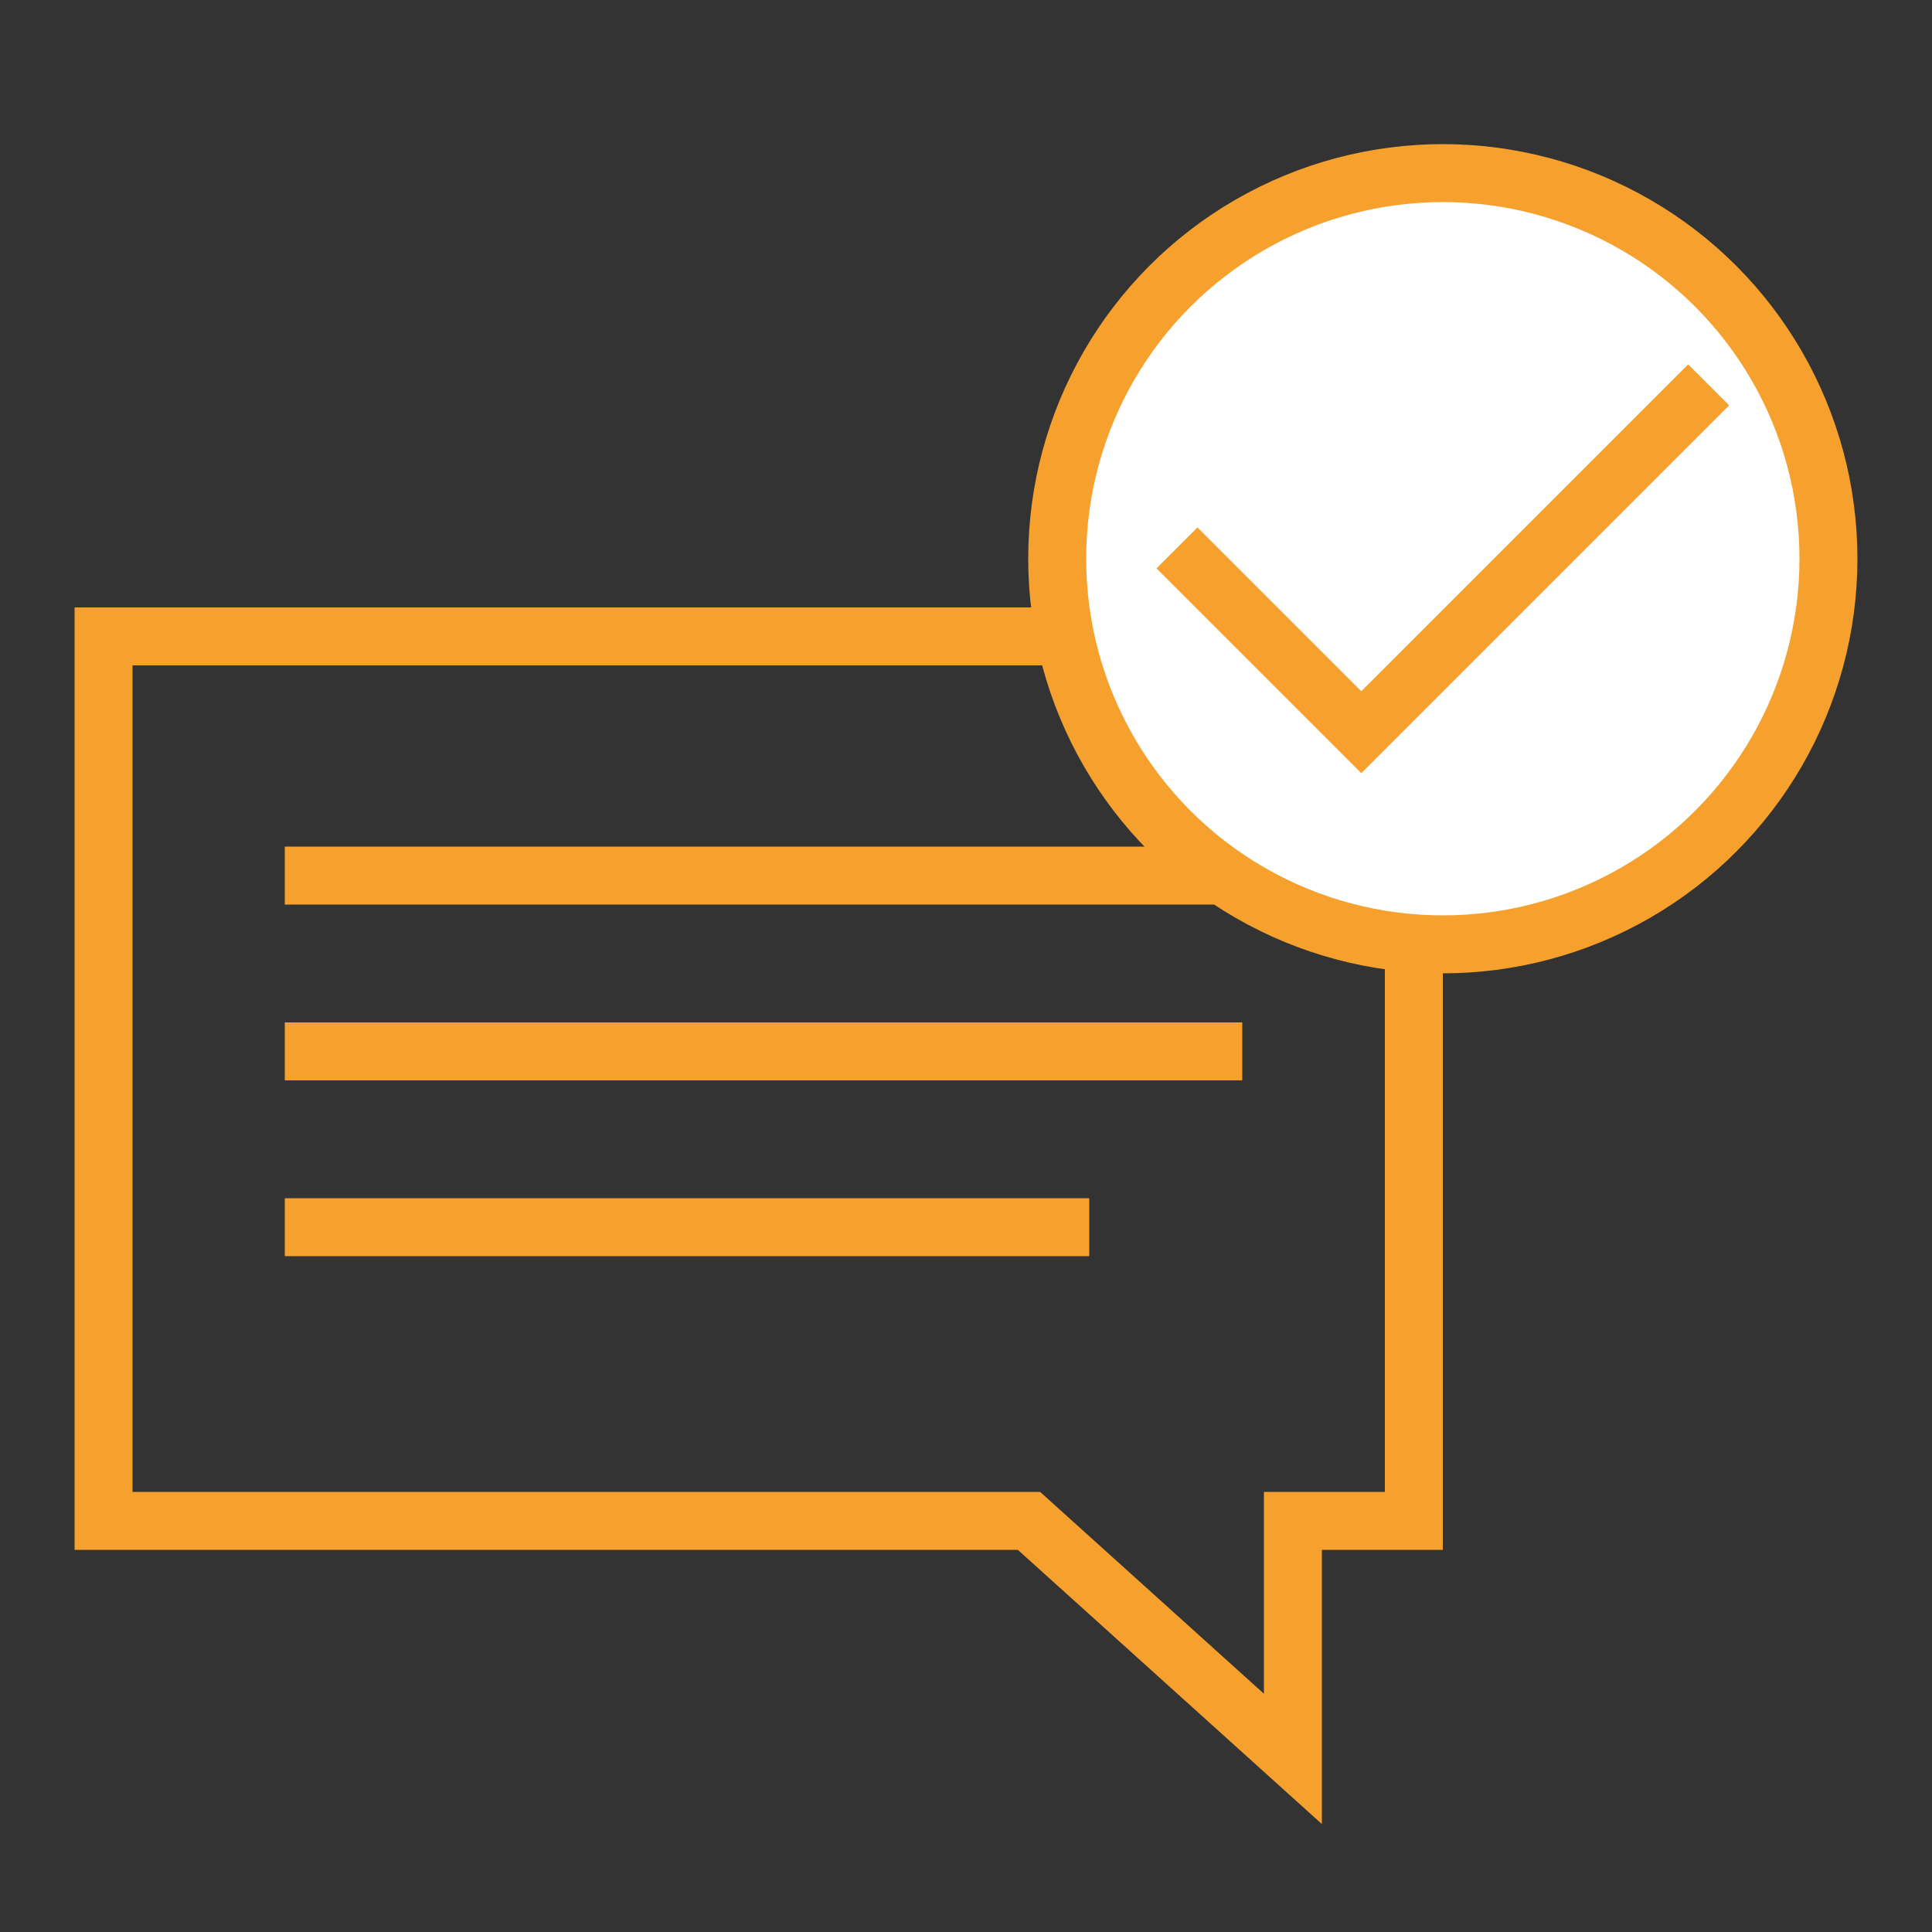 <?xml version="1.0" encoding="UTF-8"?>
<svg xmlns="http://www.w3.org/2000/svg" id="Calque_1" data-name="Calque 1" viewBox="0 0 50 50">
  <rect x="0" y="0" width="50" height="50" fill="#333333" stroke="none"/>
  <defs>
    <style>
      .cls-1 {
        fill: #fff;
      }

      .cls-1, .cls-2 {
        stroke: #f6a02e;
        stroke-miterlimit: 10;
        stroke-width: 1.5px;
      }

      .cls-2 {
        fill: none;
      }
    </style>
  </defs>
  <g>
    <polygon class="cls-2" points="36.59 16.47 36.59 39.36 33.46 39.36 33.46 45.52 26.63 39.36 2.68 39.36 2.68 16.47 36.59 16.47"></polygon>
    <line class="cls-2" x1="7.37" y1="22.66" x2="32.15" y2="22.66"></line>
    <line class="cls-2" x1="7.37" y1="27.21" x2="32.15" y2="27.21"></line>
    <line class="cls-2" x1="7.37" y1="31.76" x2="28.19" y2="31.76"></line>
  </g>
  <g>
    <circle class="cls-1" cx="37.34" cy="14.46" r="9.98"></circle>
    <polyline class="cls-2" points="30.46 14.18 35.23 18.95 44.22 9.96"></polyline>
  </g>
</svg>
